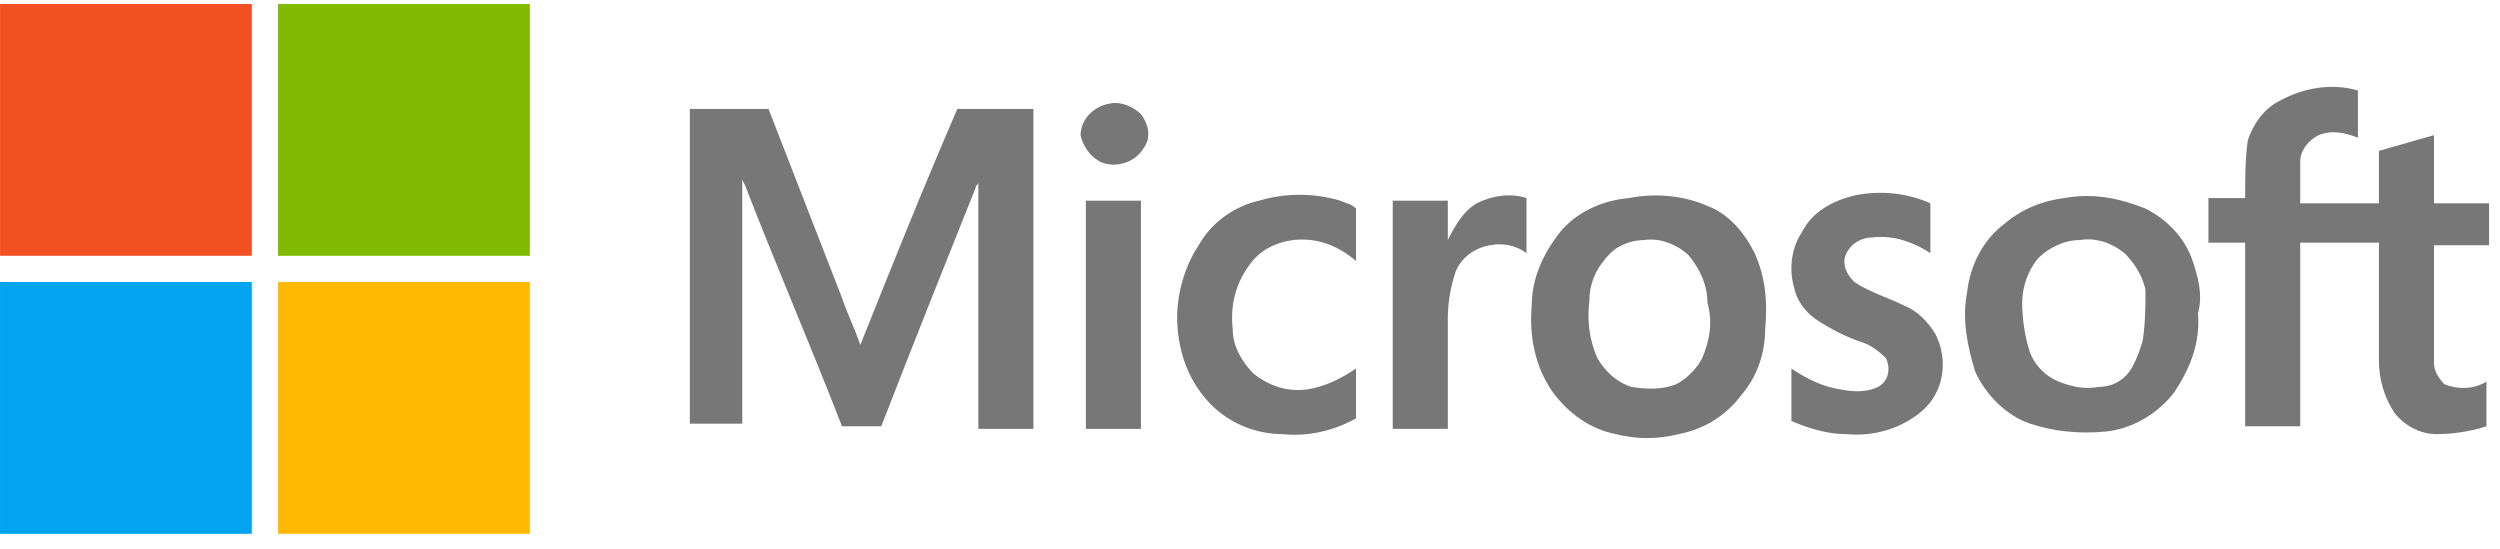 <svg xmlns="http://www.w3.org/2000/svg" width="132" height="29" viewBox="0 0 132 29" fill="none"><path d="M0.002 0.21H13.296C13.296 4.642 13.296 9.073 13.296 13.505H0.002V0.21Z" fill="#F25022"></path><path d="M14.68 0.21H27.975C27.975 4.642 27.975 9.073 27.975 13.505H14.68C14.68 9.073 14.68 4.642 14.68 0.21Z" fill="#80BA01"></path><path d="M120.344 5.335C121.591 4.642 123.114 4.365 124.499 4.781C124.499 5.612 124.499 6.442 124.499 7.273C123.806 6.996 123.114 6.858 122.422 7.135C121.868 7.412 121.452 7.966 121.452 8.52C121.452 9.212 121.452 9.905 121.452 10.736H125.607C125.607 9.766 125.607 8.935 125.607 7.966C126.576 7.689 127.545 7.412 128.515 7.135C128.515 8.381 128.515 9.489 128.515 10.736H131.423V12.951C130.454 12.951 129.484 12.951 128.515 12.951C128.515 14.336 128.515 15.582 128.515 16.967C128.515 17.66 128.515 18.491 128.515 19.183C128.515 19.599 128.792 20.014 129.069 20.291C129.761 20.568 130.592 20.568 131.285 20.152V22.507C130.454 22.784 129.484 22.922 128.653 22.922C127.822 22.922 126.992 22.507 126.438 21.814C125.884 20.983 125.607 20.014 125.607 19.045C125.607 16.967 125.607 14.89 125.607 12.813H121.452C121.452 15.998 121.452 19.322 121.452 22.507H118.544C118.544 19.322 118.544 15.998 118.544 12.813H116.605C116.605 11.982 116.605 11.289 116.605 10.459C117.298 10.459 117.99 10.459 118.544 10.459C118.544 9.489 118.544 8.381 118.682 7.412C118.959 6.581 119.513 5.75 120.344 5.335Z" fill="#777777"></path><path d="M58.58 5.473C59.134 5.334 59.826 5.611 60.242 6.027C60.657 6.581 60.795 7.273 60.38 7.827C59.965 8.519 59.134 8.796 58.441 8.658C57.749 8.519 57.195 7.827 57.056 7.135C57.056 6.304 57.749 5.611 58.58 5.473Z" fill="#777777"></path><path d="M36.422 5.75H40.577L44.455 15.721C44.731 16.552 45.147 17.383 45.424 18.213C47.086 14.059 48.748 9.904 50.548 5.75C51.933 5.75 53.179 5.75 54.564 5.75C54.564 11.289 54.564 16.967 54.564 22.645H51.656C51.656 18.49 51.656 14.336 51.656 10.181C51.656 10.043 51.656 9.766 51.656 9.627C51.656 9.766 51.517 9.766 51.517 9.904C49.855 14.059 48.194 18.213 46.532 22.506C45.839 22.506 45.147 22.506 44.455 22.506C42.793 18.213 40.992 14.059 39.331 9.766L39.192 9.489C39.192 11.289 39.192 13.089 39.192 14.89C39.192 17.383 39.192 19.875 39.192 22.368H36.422C36.422 16.829 36.422 11.289 36.422 5.75Z" fill="#777777"></path><path d="M66.474 10.597C67.859 10.181 69.382 10.181 70.767 10.597C71.044 10.735 71.321 10.735 71.598 11.012C71.598 11.982 71.598 12.812 71.598 13.782C70.629 12.951 69.521 12.536 68.274 12.674C67.305 12.812 66.474 13.228 65.92 14.059C65.228 15.028 64.951 16.136 65.089 17.383C65.089 18.352 65.643 19.183 66.197 19.737C66.889 20.291 67.859 20.706 68.967 20.568C69.936 20.429 70.767 20.014 71.598 19.46C71.598 20.291 71.598 21.26 71.598 22.091C70.352 22.783 68.967 23.06 67.72 22.922C66.335 22.922 64.951 22.368 63.981 21.399C62.873 20.291 62.319 18.906 62.181 17.383C62.042 15.859 62.458 14.197 63.289 12.951C63.981 11.705 65.228 10.874 66.474 10.597Z" fill="#777777"></path><path d="M97.909 10.32C99.294 10.043 100.679 10.181 101.925 10.735C101.925 11.566 101.925 12.536 101.925 13.367C101.094 12.813 99.987 12.397 98.879 12.536C98.325 12.536 97.771 12.813 97.494 13.367C97.217 13.921 97.494 14.474 97.909 14.89C98.74 15.444 99.71 15.721 100.541 16.136C101.233 16.413 101.787 16.967 102.202 17.66C102.895 19.044 102.618 20.706 101.51 21.676C100.402 22.645 98.879 23.061 97.494 22.922C96.525 22.922 95.555 22.645 94.586 22.23C94.586 21.26 94.586 20.429 94.586 19.46C95.417 20.014 96.248 20.429 97.217 20.568C97.909 20.706 98.602 20.706 99.156 20.429C99.71 20.152 99.848 19.46 99.571 18.906C99.156 18.491 98.74 18.213 98.325 18.075C97.494 17.798 96.663 17.383 95.832 16.829C95.278 16.413 94.863 15.859 94.724 15.167C94.447 14.197 94.586 13.09 95.14 12.259C95.694 11.151 96.802 10.597 97.909 10.32Z" fill="#777777"></path><path d="M77.968 10.735C78.799 10.32 79.768 10.181 80.599 10.458C80.599 11.428 80.599 12.397 80.599 13.366C80.045 12.951 79.353 12.812 78.66 12.951C77.829 13.089 77.137 13.643 76.86 14.336C76.583 15.167 76.445 15.998 76.445 16.828C76.445 18.767 76.445 20.706 76.445 22.645H73.537C73.537 18.629 73.537 14.613 73.537 10.597H76.445C76.445 11.289 76.445 11.982 76.445 12.674C76.86 11.843 77.276 11.151 77.968 10.735Z" fill="#777777"></path><path d="M57.333 10.597C58.302 10.597 59.272 10.597 60.241 10.597C60.241 14.613 60.241 18.629 60.241 22.645H57.333C57.333 18.629 57.333 14.613 57.333 10.597Z" fill="#777777"></path><path d="M92.647 13.366C92.093 12.258 91.262 11.289 90.154 10.874C88.908 10.32 87.385 10.181 86 10.458C84.476 10.597 83.092 11.289 82.261 12.397C81.43 13.505 80.876 14.751 80.876 16.136C80.737 17.659 81.014 19.321 81.984 20.706C82.815 21.814 83.922 22.645 85.307 22.922C86.415 23.199 87.523 23.199 88.631 22.922C90.016 22.645 91.124 21.952 91.955 20.845C92.785 19.875 93.201 18.629 93.201 17.382C93.339 15.859 93.201 14.613 92.647 13.366ZM89.877 18.906C89.6 19.46 89.046 20.014 88.493 20.291C87.8 20.568 86.969 20.568 86.138 20.429C85.307 20.152 84.753 19.598 84.338 18.906C83.922 17.936 83.784 16.967 83.922 15.859C83.922 14.89 84.338 14.059 85.03 13.366C85.446 12.951 86.138 12.674 86.831 12.674C87.662 12.536 88.631 12.951 89.185 13.505C89.739 14.197 90.154 15.028 90.154 15.998C90.431 16.967 90.293 17.936 89.877 18.906Z" fill="#777777"></path><path d="M115.774 13.782C115.359 12.535 114.389 11.566 113.281 11.012C111.897 10.458 110.512 10.181 108.988 10.458C107.88 10.597 106.773 11.012 105.803 11.843C104.695 12.674 104.003 14.059 103.864 15.444C103.587 16.828 103.864 18.213 104.28 19.598C104.834 20.844 105.942 21.952 107.188 22.368C108.434 22.783 109.819 22.922 111.204 22.783C112.589 22.645 113.974 21.814 114.805 20.706C115.636 19.459 116.19 18.075 116.051 16.551C116.328 15.582 116.051 14.613 115.774 13.782ZM113.143 17.936C113.004 18.49 112.727 19.183 112.45 19.598C112.035 20.152 111.481 20.429 110.789 20.429C110.096 20.567 109.404 20.429 108.711 20.152C108.019 19.875 107.465 19.321 107.188 18.629C106.911 17.798 106.773 16.828 106.773 15.997C106.773 15.166 107.05 14.336 107.604 13.643C108.157 13.089 108.988 12.674 109.819 12.674C110.65 12.535 111.481 12.812 112.174 13.366C112.727 13.92 113.143 14.613 113.281 15.305C113.281 16.136 113.281 16.967 113.143 17.936Z" fill="#777777"></path><path d="M0.001 14.89H13.296C13.296 19.321 13.296 23.753 13.296 28.184H0.001V14.89Z" fill="#02A4EF"></path><path d="M14.68 14.89H27.975V28.184H14.68C14.68 23.753 14.68 19.321 14.68 14.89Z" fill="#FFB902"></path></svg>